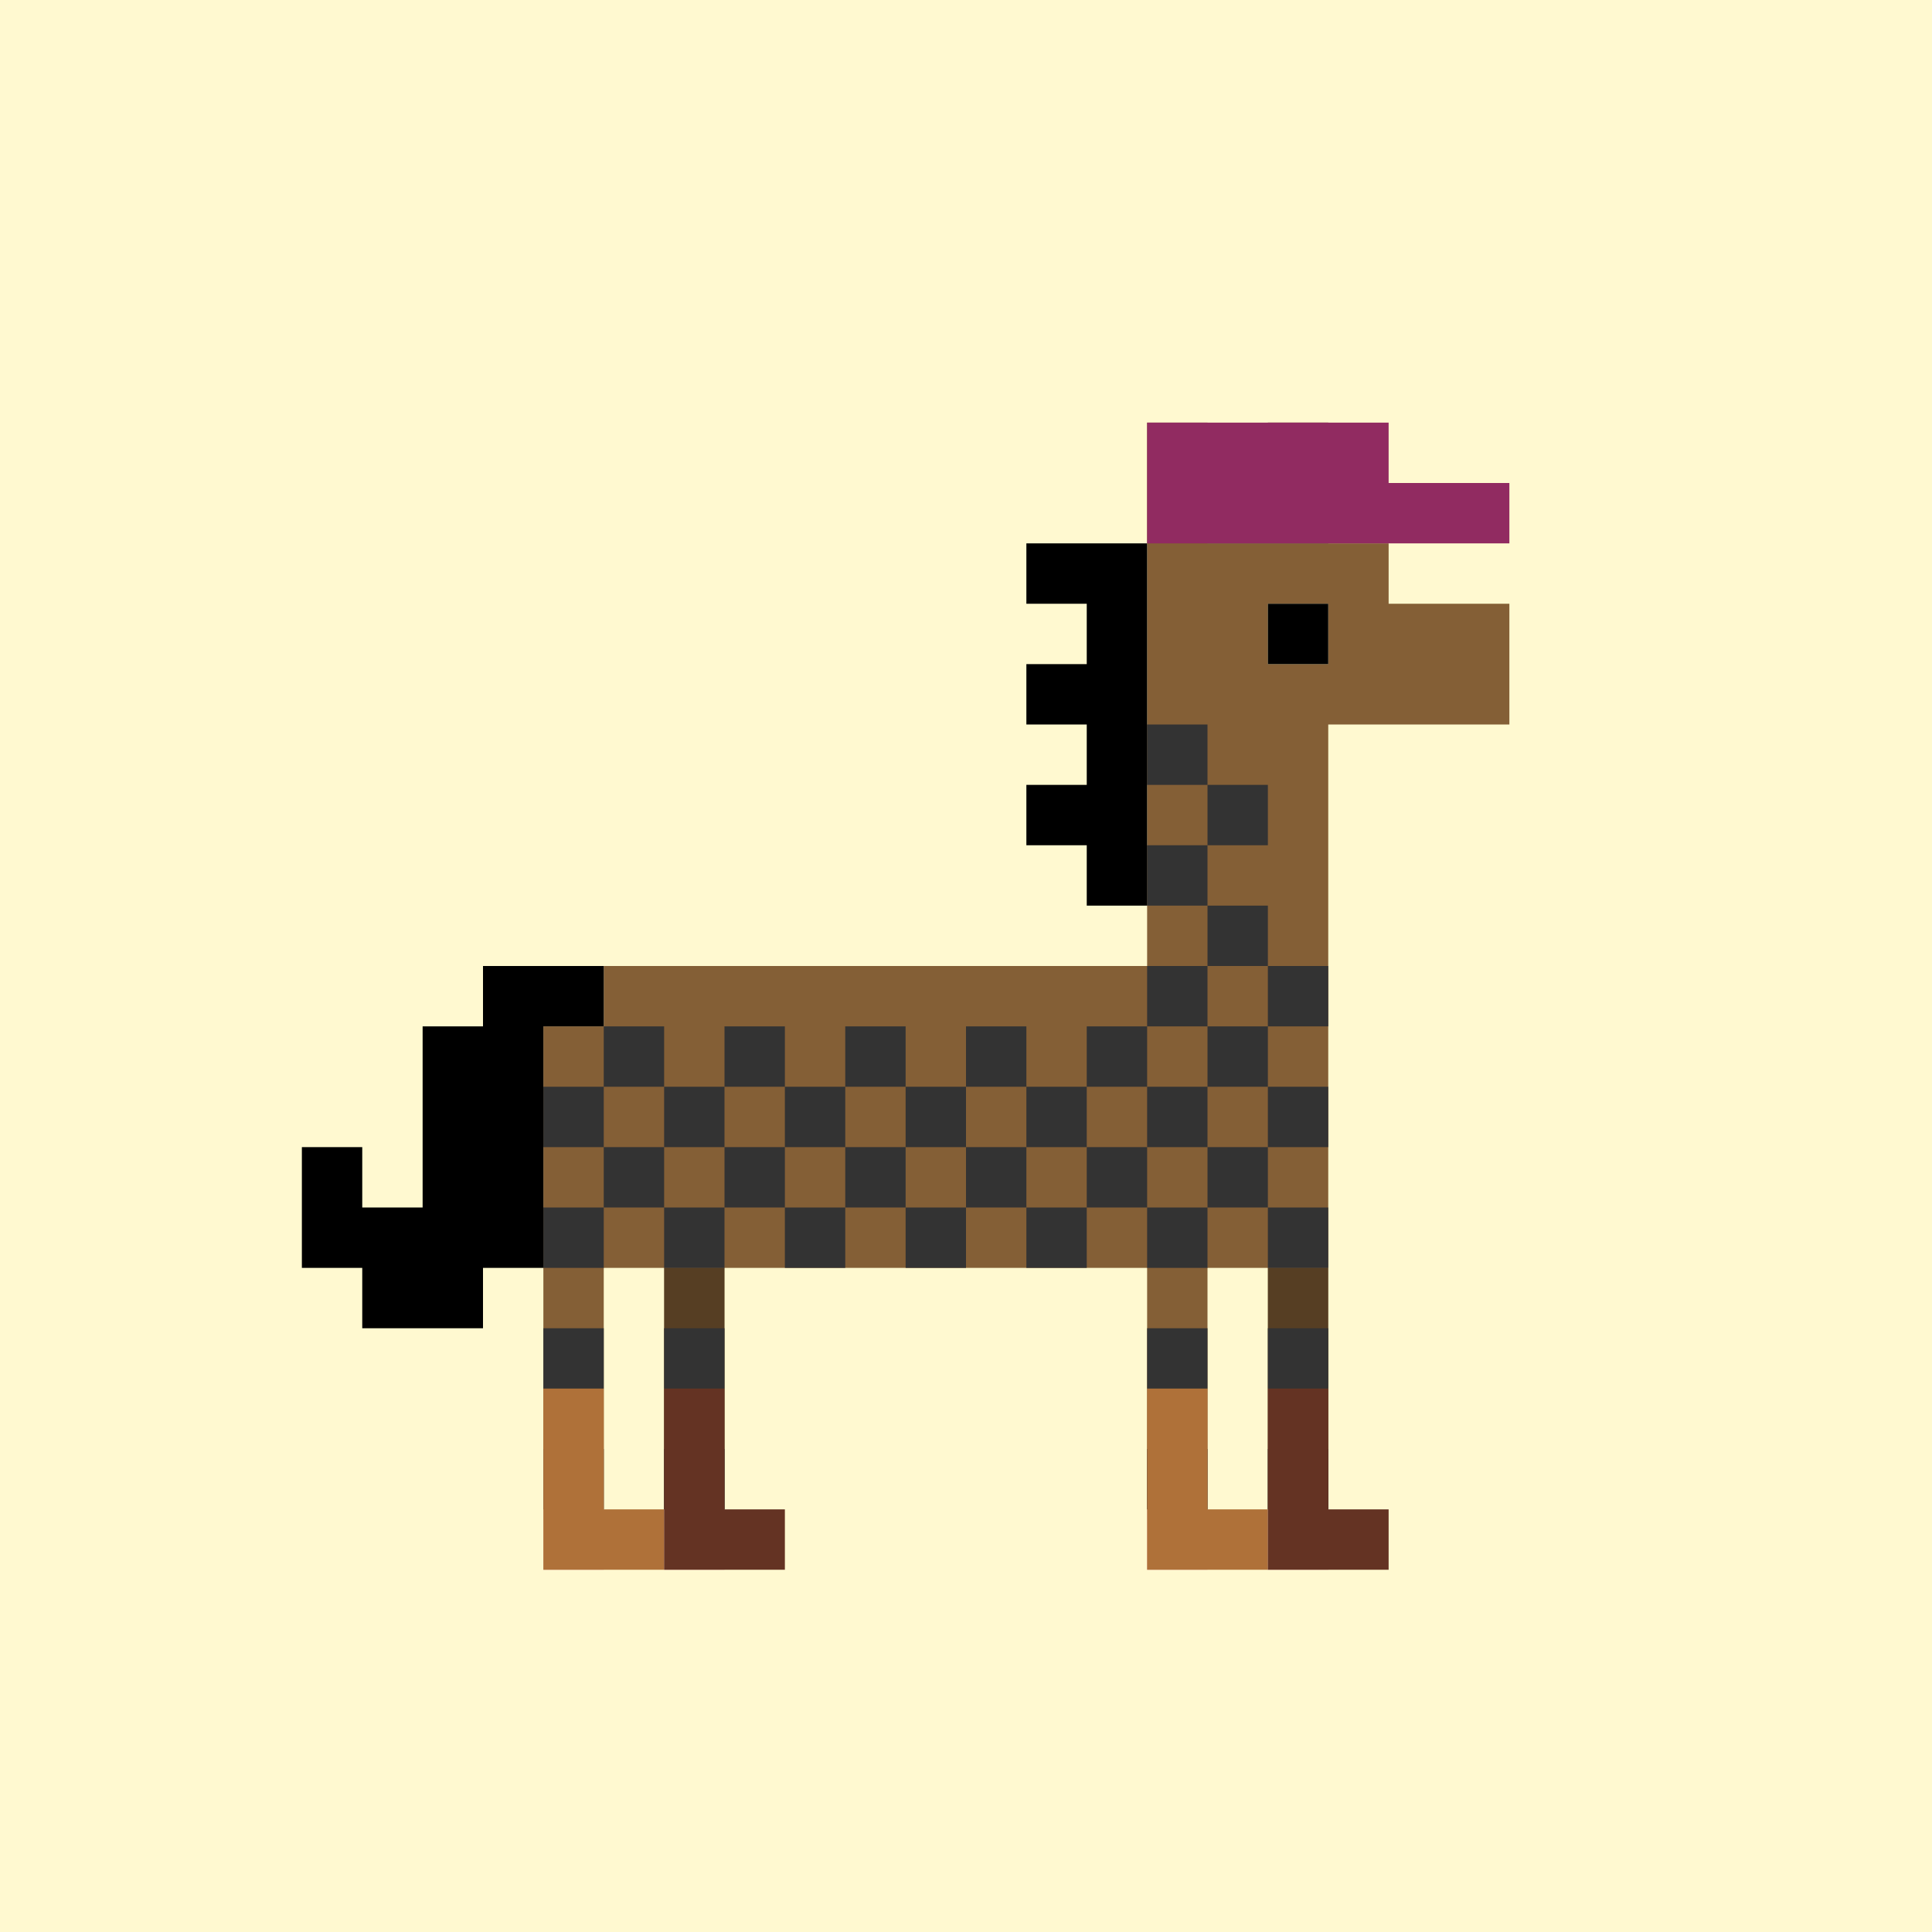 <svg xmlns='http://www.w3.org/2000/svg' xmlns:xlink='http://www.w3.org/1999/xlink' viewBox='0 0 32 32'><defs><linearGradient id='mane-color'><stop stop-color='#000'/></linearGradient><linearGradient id='pattern-color'><stop stop-color='#333'/></linearGradient><linearGradient id='hoof-color'><stop stop-color='#e6adb0'/></linearGradient><linearGradient id='body-color'><stop stop-color='#845f36'/></linearGradient></defs><rect width='32' height='32' fill='#fff9d0' /><path fill='url(#body-color)' d='M19 7h1v1h-1zm2 0h1v1h-1zm-2 1h1v1h-1zm0 1h1v1h-1zm0 1h1v1h-1zm0 1h1v1h-1zm0 1h1v1h-1zm0 1h1v1h-1zm0 1h1v1h-1zm0 1h1v1h-1zm0 1h1v1h-1zm-1 0h1v1h-1zm-1 0h1v1h-1zm-1 0h1v1h-1zm-1 0h1v1h-1zm-1 0h1v1h-1zm-1 0h1v1h-1zm-1 0h1v1h-1zm-1 0h1v1h-1zm-1 0h1v1h-1zm0 1h1v1h-1zm-1 0h1v1H9zm0 1h1v1H9zm1 0h1v1h-1zm1 0h1v1h-1zm0-1h1v1h-1zm1 0h1v1h-1zm1 0h1v1h-1zm1 0h1v1h-1zm1 0h1v1h-1zm1 0h1v1h-1zm1 0h1v1h-1zm1 0h1v1h-1zm1 0h1v1h-1zm1 0h1v1h-1zm0-1h1v1h-1zm0-1h1v1h-1zm0-1h1v1h-1zm0-1h1v1h-1zm0-1h1v1h-1zm0-1h1v1h-1zm0-1h1v1h-1zm0-1h1v1h-1zm1 0h1v1h-1zm1 0h1v1h-1zm0 1h1v1h-1zm1 0h1v1h-1zm1 0h1v1h-1zm0 1h1v1h-1zm-1 0h1v1h-1zm-1 0h1v1h-1zm-1 0h1v1h-1zm0 1h1v1h-1zm0 1h1v1h-1zm0 1h1v1h-1zm0 1h1v1h-1zm0 1h1v1h-1zm0 1h1v1h-1zm0 1h1v1h-1zm0 1h1v1h-1zm0 1h1v1h-1zm-1 0h1v1h-1zm-1 0h1v1h-1zm-1 0h1v1h-1zm-1 0h1v1h-1zm-1 0h1v1h-1zm-1 0h1v1h-1zm-1 0h1v1h-1zm-1 0h1v1h-1zm-1 0h1v1h-1zm-1 0h1v1h-1zm-1 0h1v1h-1zm-1 0h1v1H9zm0-1h1v1H9zm1 0h1v1h-1zm1 0h1v1h-1zm1 0h1v1h-1zm1 0h1v1h-1zm1 0h1v1h-1zm1 0h1v1h-1zm1 0h1v1h-1zm1 0h1v1h-1zm1 0h1v1h-1zm1 0h1v1h-1zm1 0h1v1h-1zm0-1h1v1h-1zm-1 0h1v1h-1zm-1 0h1v1h-1zm-1 0h1v1h-1zm-1 0h1v1h-1zm-1 0h1v1h-1zm-1 0h1v1h-1zm-1 0h1v1h-1zm-1 0h1v1h-1zm-3 3h1v1H9zm0 1h1v1H9zm0 1h1v1H9zm0 1h1v1H9zm2 0h1v1h-1zm0-1h1v1h-1zm0-1h1v1h-1zm0-1h1v1h-1zm8 0h1v1h-1zm0 1h1v1h-1zm0 1h1v1h-1zm0 1h1v1h-1zm2 0h1v1h-1zm0-1h1v1h-1zm0-1h1v1h-1zm0-1h1v1h-1z' /><path fill='#000' opacity='.35' d='M21 7h1v1h-1zm0 14h1v1h-1zm0 1h1v1h-1zm0 1h1v1h-1zm0 1h1v1h-1zm-10 0h1v1h-1zm0-1h1v1h-1zm0-1h1v1h-1zm0-1h1v1h-1z' /><path fill='url(#hoof-color)' d='M9 25h1v1H9zm2 0h1v1h-1zm8 0h1v1h-1zm2 0h1v1h-1z' /><path fill='#000' d='M21 10h1v1h-1z' /><path fill='url(#pattern-color)' d='M9 18h1v1H9zM10 17h1v1h-1zM11 18h1v1h-1zM12 17h1v1h-1zM13 18h1v1h-1zM14 17h1v1h-1zM15 18h1v1h-1zM16 17h1v1h-1zM17 18h1v1h-1zM18 17h1v1h-1zM19 18h1v1h-1zM20 17h1v1h-1zM21 18h1v1h-1zM10 19h1v1h-1zM9 20h1v1H9zM11 20h1v1h-1zM12 19h1v1h-1zM13 20h1v1h-1zM14 19h1v1h-1zM15 20h1v1h-1zM16 19h1v1h-1zM17 20h1v1h-1zM18 19h1v1h-1zM19 20h1v1h-1zM20 19h1v1h-1zM21 20h1v1h-1zM21 16h1v1h-1zM19 16h1v1h-1zM20 15h1v1h-1zM19 14h1v1h-1zM20 13h1v1h-1zM19 12h1v1h-1zM19 22h1v1h-1zM19 24h1v1h-1zM9 22h1v1H9zM9 24h1v1H9zM11 24h1v1h-1zM11 22h1v1h-1zM21 22h1v1h-1zM21 24h1v1h-1z' /><path fill='url(#mane-color)' d='M10 17H9v-1h1zM9 17H8v-1h1zM9 18H8v-1h1zM8 18H7v-1h1zM8 19H7v-1h1zM8 20H7v-1h1zM8 21H7v-1h1zM9 21H8v-1h1zM9 20H8v-1h1zM9 19H8v-1h1zM8 22H7v-1h1zM7 22H6v-1h1zM7 21H6v-1h1zM6 21H5v-1h1zM6 20H5v-1h1z' /><path fill='url(#mane-color)' d='M21 9h-1V8h1zM19 10h-1V9h1zM18 10h-1V9h1zM18 12h-1v-1h1zM19 11h-1v-1h1zM19 12h-1v-1h1zM19 13h-1v-1h1zM19 14h-1v-1h1zM19 15h-1v-1h1zM18 14h-1v-1h1zM22 9h-1V8h1z' /><path fill='#912b61' d='M19 8h1v1h-1zM19 7h1v1h-1zM20 7h1v1h-1zM21 7h1v1h-1zM21 8h1v1h-1zM20 8h1v1h-1zM22 8h1v1h-1zM23 8h1v1h-1zM24 8h1v1h-1zM22 7h1v1h-1z' /><path fill='#af7139' d='M9 23h1v1H9zM9 24h1v1H9zM9 25h1v1H9zM10 25h1v1h-1z' /><path fill='#643323' d='M11 23h1v1h-1zM11 24h1v1h-1zM11 25h1v1h-1zM12 25h1v1h-1z' /><path fill='#af7139' d='M19 23h1v1h-1zM19 24h1v1h-1zM19 25h1v1h-1zM20 25h1v1h-1z' /><path fill='#643323' d='M21 23h1v1h-1zM21 24h1v1h-1zM21 25h1v1h-1zM22 25h1v1h-1z' /></svg>